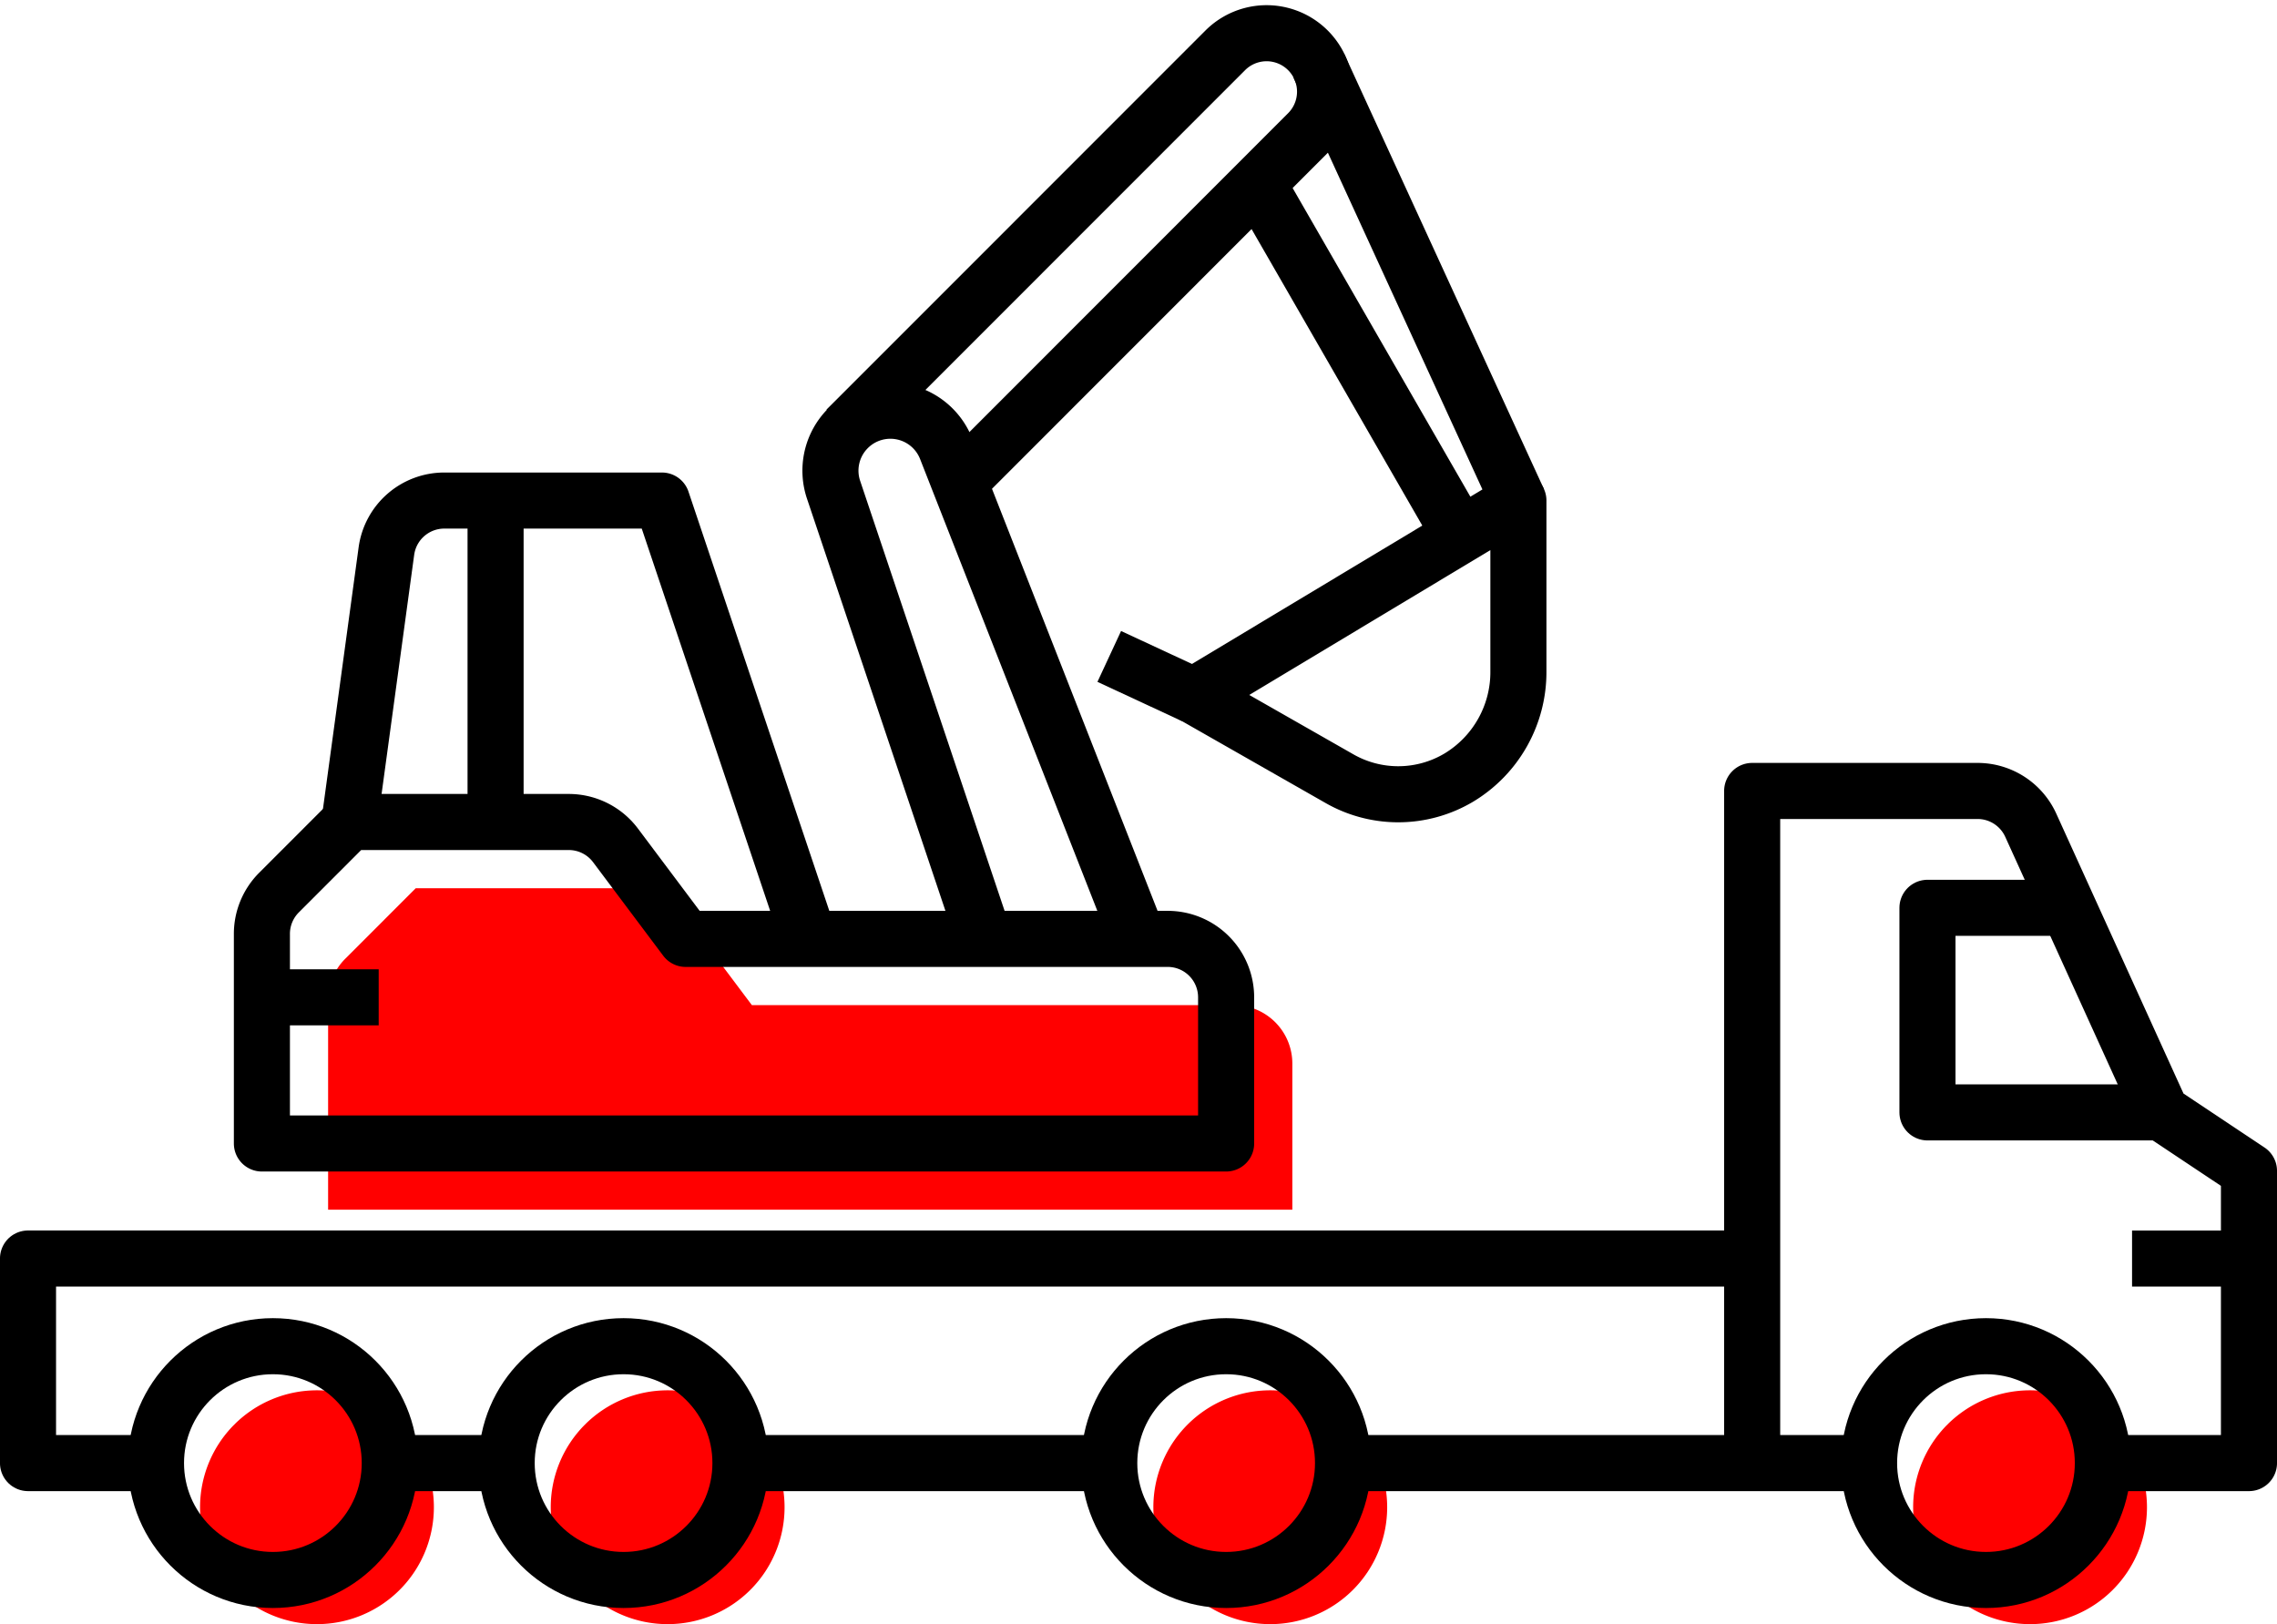 <svg xmlns="http://www.w3.org/2000/svg" width="95.435" height="68.069" viewBox="0 0 95.435 68.069">
  <g id="preprava" transform="translate(-1025.097 -1577.878)">
    <path id="Path_5803" data-name="Path 5803" d="M96.621,67.784a4.9,4.9,0,1,1-4.9-4.9,4.9,4.9,0,0,1,4.9,4.9" transform="translate(1018.461 1573.264)" fill="red"/>
    <path id="Path_5804" data-name="Path 5804" d="M62.182,67.784a4.9,4.9,0,1,1-4.9-4.9,4.9,4.9,0,0,1,4.9,4.9" transform="translate(1021.055 1573.264)" fill="red"/>
    <path id="Path_5805" data-name="Path 5805" d="M18.973,67.784a4.9,4.9,0,1,1-4.9-4.9,4.9,4.9,0,0,1,4.9,4.9" transform="translate(1024.309 1573.264)" fill="red"/>
    <path id="Path_5806" data-name="Path 5806" d="M34.868,67.784a4.9,4.9,0,1,1-4.9-4.9,4.9,4.9,0,0,1,4.9,4.9" transform="translate(1023.112 1573.264)" fill="red"/>
    <path id="Path_5807" data-name="Path 5807" d="M55.176,53.6h-40.2V44.815a2.447,2.447,0,0,1,.718-1.732l2.956-2.957h9.187a2.449,2.449,0,0,1,1.959.979l2.94,3.92H52.94a2.449,2.449,0,0,1,2.449,2.449V53.6Z" transform="translate(1023.873 1574.978)" fill="red"/>
    <line id="Line_201" data-name="Line 201" x1="22.046" transform="translate(1081.388 1639.198)" fill="none" stroke="#000" stroke-linejoin="round" stroke-width="2.35"/>
    <line id="Line_202" data-name="Line 202" x2="4.899" transform="translate(1114.457 1630.625)" fill="none" stroke="#000" stroke-linejoin="round" stroke-width="2.35"/>
    <path id="Path_5808" data-name="Path 5808" d="M6.4,65.485H1.375V56.911H73.638" transform="translate(1024.896 1573.713)" fill="none" stroke="#000" stroke-linejoin="round" stroke-width="2.35"/>
    <circle id="Ellipse_44" data-name="Ellipse 44" cx="4.899" cy="4.899" r="4.899" transform="translate(1103.435 1634.299)" fill="none" stroke="#000" stroke-linejoin="round" stroke-width="2.35"/>
    <circle id="Ellipse_45" data-name="Ellipse 45" cx="4.899" cy="4.899" r="4.899" transform="translate(1071.589 1634.299)" fill="none" stroke="#000" stroke-linejoin="round" stroke-width="2.35"/>
    <circle id="Ellipse_46" data-name="Ellipse 46" cx="4.899" cy="4.899" r="4.899" transform="translate(1031.635 1634.299)" fill="none" stroke="#000" stroke-linejoin="round" stroke-width="2.35"/>
    <circle id="Ellipse_47" data-name="Ellipse 47" cx="4.899" cy="4.899" r="4.899" transform="translate(1046.333 1634.299)" fill="none" stroke="#000" stroke-linejoin="round" stroke-width="2.35"/>
    <path id="Path_5809" data-name="Path 5809" d="M97.27,49.59h-9.8V41.016H93.6" transform="translate(1018.412 1574.91)" fill="none" stroke="#000" stroke-linejoin="round" stroke-width="2.35"/>
    <path id="Path_5810" data-name="Path 5810" d="M94.222,63.888h6.124V51.64l-3.675-2.449L91.2,37.154a2.449,2.449,0,0,0-2.229-1.436H79.524v28.17" transform="translate(1019.011 1575.31)" fill="none" stroke="#000" stroke-linejoin="round" stroke-width="2.35"/>
    <line id="Line_203" data-name="Line 203" x2="4.899" transform="translate(1041.433 1639.198)" fill="none" stroke="#000" stroke-linejoin="round" stroke-width="2.35"/>
    <line id="Line_204" data-name="Line 204" x2="15.459" transform="translate(1056.13 1639.198)" fill="none" stroke="#000" stroke-linejoin="round" stroke-width="2.35"/>
    <line id="Line_205" data-name="Line 205" y2="13.473" transform="translate(1045.868 1598.856)" fill="none" stroke="#000" stroke-linejoin="round" stroke-width="2.35"/>
    <path id="Path_5811" data-name="Path 5811" d="M52.176,50.6h-40.2V41.815a2.447,2.447,0,0,1,.718-1.732l2.956-2.957h9.187a2.449,2.449,0,0,1,1.959.979l2.94,3.92H49.94a2.449,2.449,0,0,1,2.449,2.449V50.6Z" transform="translate(1024.098 1575.203)" fill="none" stroke="#000" stroke-linejoin="round" stroke-width="2.35"/>
    <line id="Line_206" data-name="Line 206" x2="3.54" y2="1.645" transform="translate(1071.589 1605.39)" fill="none" stroke="#000" stroke-linejoin="round" stroke-width="2.35"/>
    <path id="Path_5812" data-name="Path 5812" d="M67.82,22.556V29.7a5.16,5.16,0,0,1-2.5,4.469A4.965,4.965,0,0,1,60.3,34.2l-6.086-3.47Z" transform="translate(1020.917 1576.301)" fill="none" stroke="#000" stroke-linejoin="round" stroke-width="2.35"/>
    <path id="Path_5813" data-name="Path 5813" d="M44.2,40.621,37.878,21.8a2.512,2.512,0,0,1,4.72-1.717l8.059,20.542" transform="translate(1022.157 1576.607)" fill="none" stroke="#000" stroke-linejoin="round" stroke-width="2.35"/>
    <path id="Path_5814" data-name="Path 5814" d="M35.212,40.928,29.04,22.556H19.92a2.449,2.449,0,0,0-2.427,2.118L15.945,36.029" transform="translate(1023.799 1576.301)" fill="none" stroke="#000" stroke-linejoin="round" stroke-width="2.35"/>
    <path id="Path_5815" data-name="Path 5815" d="M43.2,20.177,57.813,5.557a2.45,2.45,0,1,0-3.465-3.465L38.466,17.979" transform="translate(1022.103 1577.896)" fill="none" stroke="#000" stroke-linejoin="round" stroke-width="2.35"/>
    <line id="Line_207" data-name="Line 207" x1="8.497" y1="14.756" transform="translate(1077.806 1585.563)" fill="none" stroke="#000" stroke-linejoin="round" stroke-width="2.35"/>
    <line id="Line_208" data-name="Line 208" x2="8.358" y2="18.212" transform="translate(1080.378 1580.645)" fill="none" stroke="#000" stroke-linejoin="round" stroke-width="2.35"/>
    <line id="Line_209" data-name="Line 209" x1="4.899" transform="translate(1036.07 1619.678)" fill="none" stroke="#000" stroke-linejoin="round" stroke-width="2.35"/>
  </g>
</svg>
